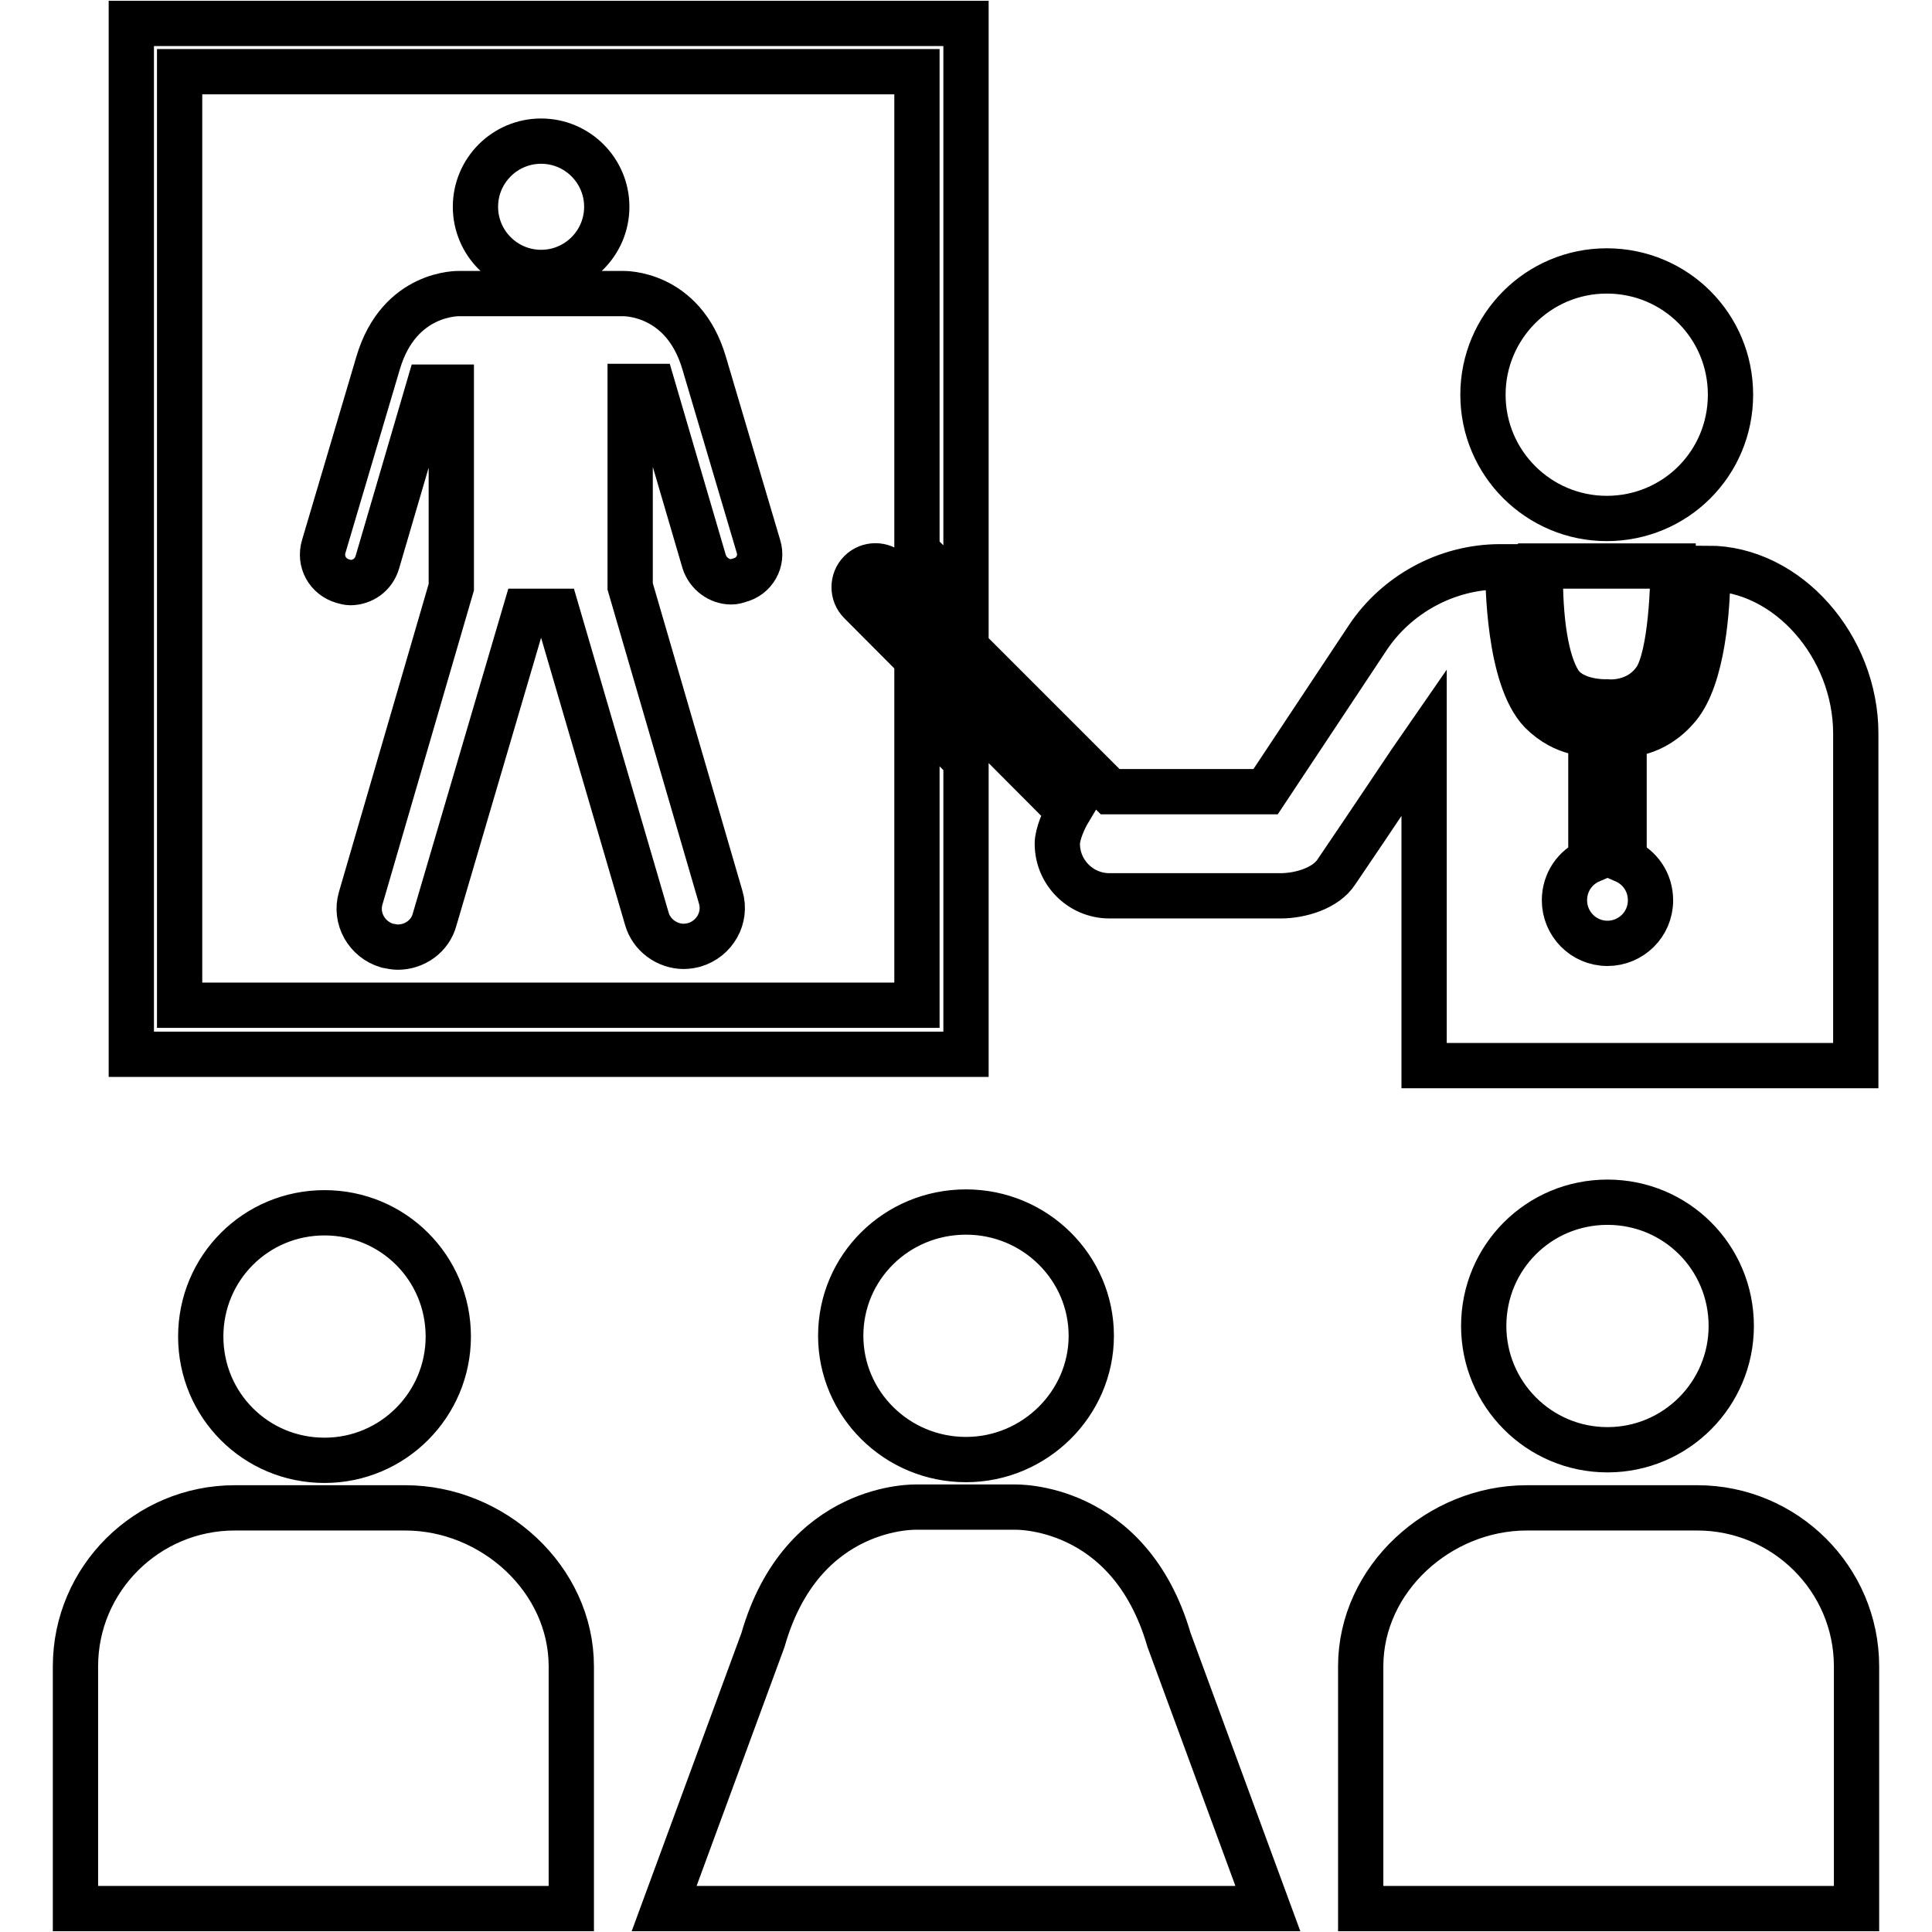 <?xml version="1.0" encoding="utf-8"?>
<!-- Svg Vector Icons : http://www.onlinewebfonts.com/icon -->
<!DOCTYPE svg PUBLIC "-//W3C//DTD SVG 1.1//EN" "http://www.w3.org/Graphics/SVG/1.1/DTD/svg11.dtd">
<svg version="1.1" xmlns="http://www.w3.org/2000/svg" xmlns:xlink="http://www.w3.org/1999/xlink" x="0px" y="0px" viewBox="0 0 256 256" enable-background="new 0 0 256 256" xml:space="preserve">
<g> <path stroke-width="6" fill-opacity="0" stroke="#000000"  d="M43,193.5c-9.1,0-16.4-7.3-16.4-16.4c0-9.1,7.3-16.4,16.4-16.4c9.1,0,16.4,7.3,16.4,16.4 C59.4,186.1,52.1,193.5,43,193.5L43,193.5z M10,252.9c0-4,0-26.2,0-32.1c0-11.6,9.5-21,21.1-21c5.8,0,17,0,22.6,0 c11.6,0,22,9.4,22,21c0,5.9,0,28.2,0,32.1H10L10,252.9z M213,192.1c9.1,0,16.4-7.4,16.4-16.4c0-9.1-7.3-16.4-16.4-16.4 c-9.1,0-16.4,7.3-16.4,16.4C196.6,184.7,203.9,192.1,213,192.1L213,192.1z M246,252.9c0-4,0-26.2,0-32.1c0-11.6-9.5-21-21.1-21 c-5.8,0-17,0-22.6,0c-11.6,0-22,9.4-22,21c0,5.9,0,28.2,0,32.1H246L246,252.9z M128,193.4c-9.2,0-16.6-7.4-16.6-16.4 c0-9.1,7.4-16.4,16.6-16.4c9.2,0,16.6,7.4,16.6,16.4C144.6,186,137.1,193.4,128,193.4z M88,252.9l13.1-35.6 c5.2-18.2,20.4-17.6,20.4-17.6h12.9c0,0,15.2-0.6,20.5,17.6l13.1,35.6H88z M128,139.7v-38.9l-6.5-6.5v38.9H23.8V9.5h97.7v63.5 l6.5,6.5V3.1H17.4v136.6L128,139.7z M71.7,36.1c4.8,0,8.7-3.9,8.7-8.7c0-4.8-3.9-8.7-8.7-8.7c-4.8,0-8.7,3.9-8.7,8.7 C63,32.2,66.9,36.1,71.7,36.1z M100.5,72.4c0,0-7.2-24.3-7.2-24.3c-2.8-9.5-10.8-9.2-10.8-9.2H60.9c0,0-8-0.3-10.8,9.2 c0,0-7.2,24.3-7.2,24.3c-0.6,2,0.5,4,2.5,4.6c0.4,0.1,0.7,0.2,1,0.2c1.6,0,3.1-1,3.6-2.7l6.8-23.2l0,0l3,0v26.5l-12,41.2 c-0.8,2.7,0.8,5.5,3.5,6.3c0.5,0.1,1,0.2,1.4,0.2c2.2,0,4.3-1.4,4.9-3.7L69.6,81h4.2l11.9,40.7c0.6,2.2,2.7,3.7,4.9,3.7 c0.5,0,1-0.1,1.4-0.2c2.7-0.8,4.3-3.6,3.5-6.3l-12-41.2V51.2l3,0l0,0l6.8,23.2c0.5,1.6,2,2.7,3.6,2.7c0.4,0,0.7-0.1,1-0.2 C100,76.4,101.1,74.3,100.5,72.4L100.5,72.4z M212.9,68.7c-9,0-16.4-7.3-16.4-16.4c0-9,7.3-16.4,16.4-16.4 c9.1,0,16.4,7.3,16.4,16.4C229.3,61.4,222,68.7,212.9,68.7z M212.9,93c0,0,4,0.5,6.4-2.9c2.2-3.1,2.4-13.3,2.4-15.1h-17.6 c-0.1,7.3,0.8,12.7,2.5,15.4C208.4,93.2,212.9,93,212.9,93L212.9,93z M141.6,107.5c-0.6,1-1.5,3-1.5,4.3c0,3.8,3.1,6.9,6.9,6.9 h22.7c2.6,0,6-1,7.4-3.2c4.9-7.2,10-14.9,11.6-17.2v42.9h57.2v-44c0-11.5-9-21.9-19.6-21.9c0,5.4-0.7,14.4-3.9,18.3 c-3.3,4-7.2,3.7-7.2,3.7V114c2.1,0.9,3.5,2.9,3.5,5.3c0,3.2-2.6,5.7-5.7,5.7c-3.2,0-5.7-2.6-5.7-5.7c0-2.4,1.4-4.4,3.5-5.3V97.2 c0,0-3.4,0.3-6.6-2.9c-4.3-4.5-4.4-17.1-4.4-19.2h-1c-7.3,0-13.8,3.8-17.5,9.3l-13.6,20.5l-20.6,0l-29.1-29.1c-1.1-1.1-2.9-1.1-4,0 c-1.1,1.1-1.1,2.9,0,4L141.6,107.5L141.6,107.5z"/></g>
</svg>
